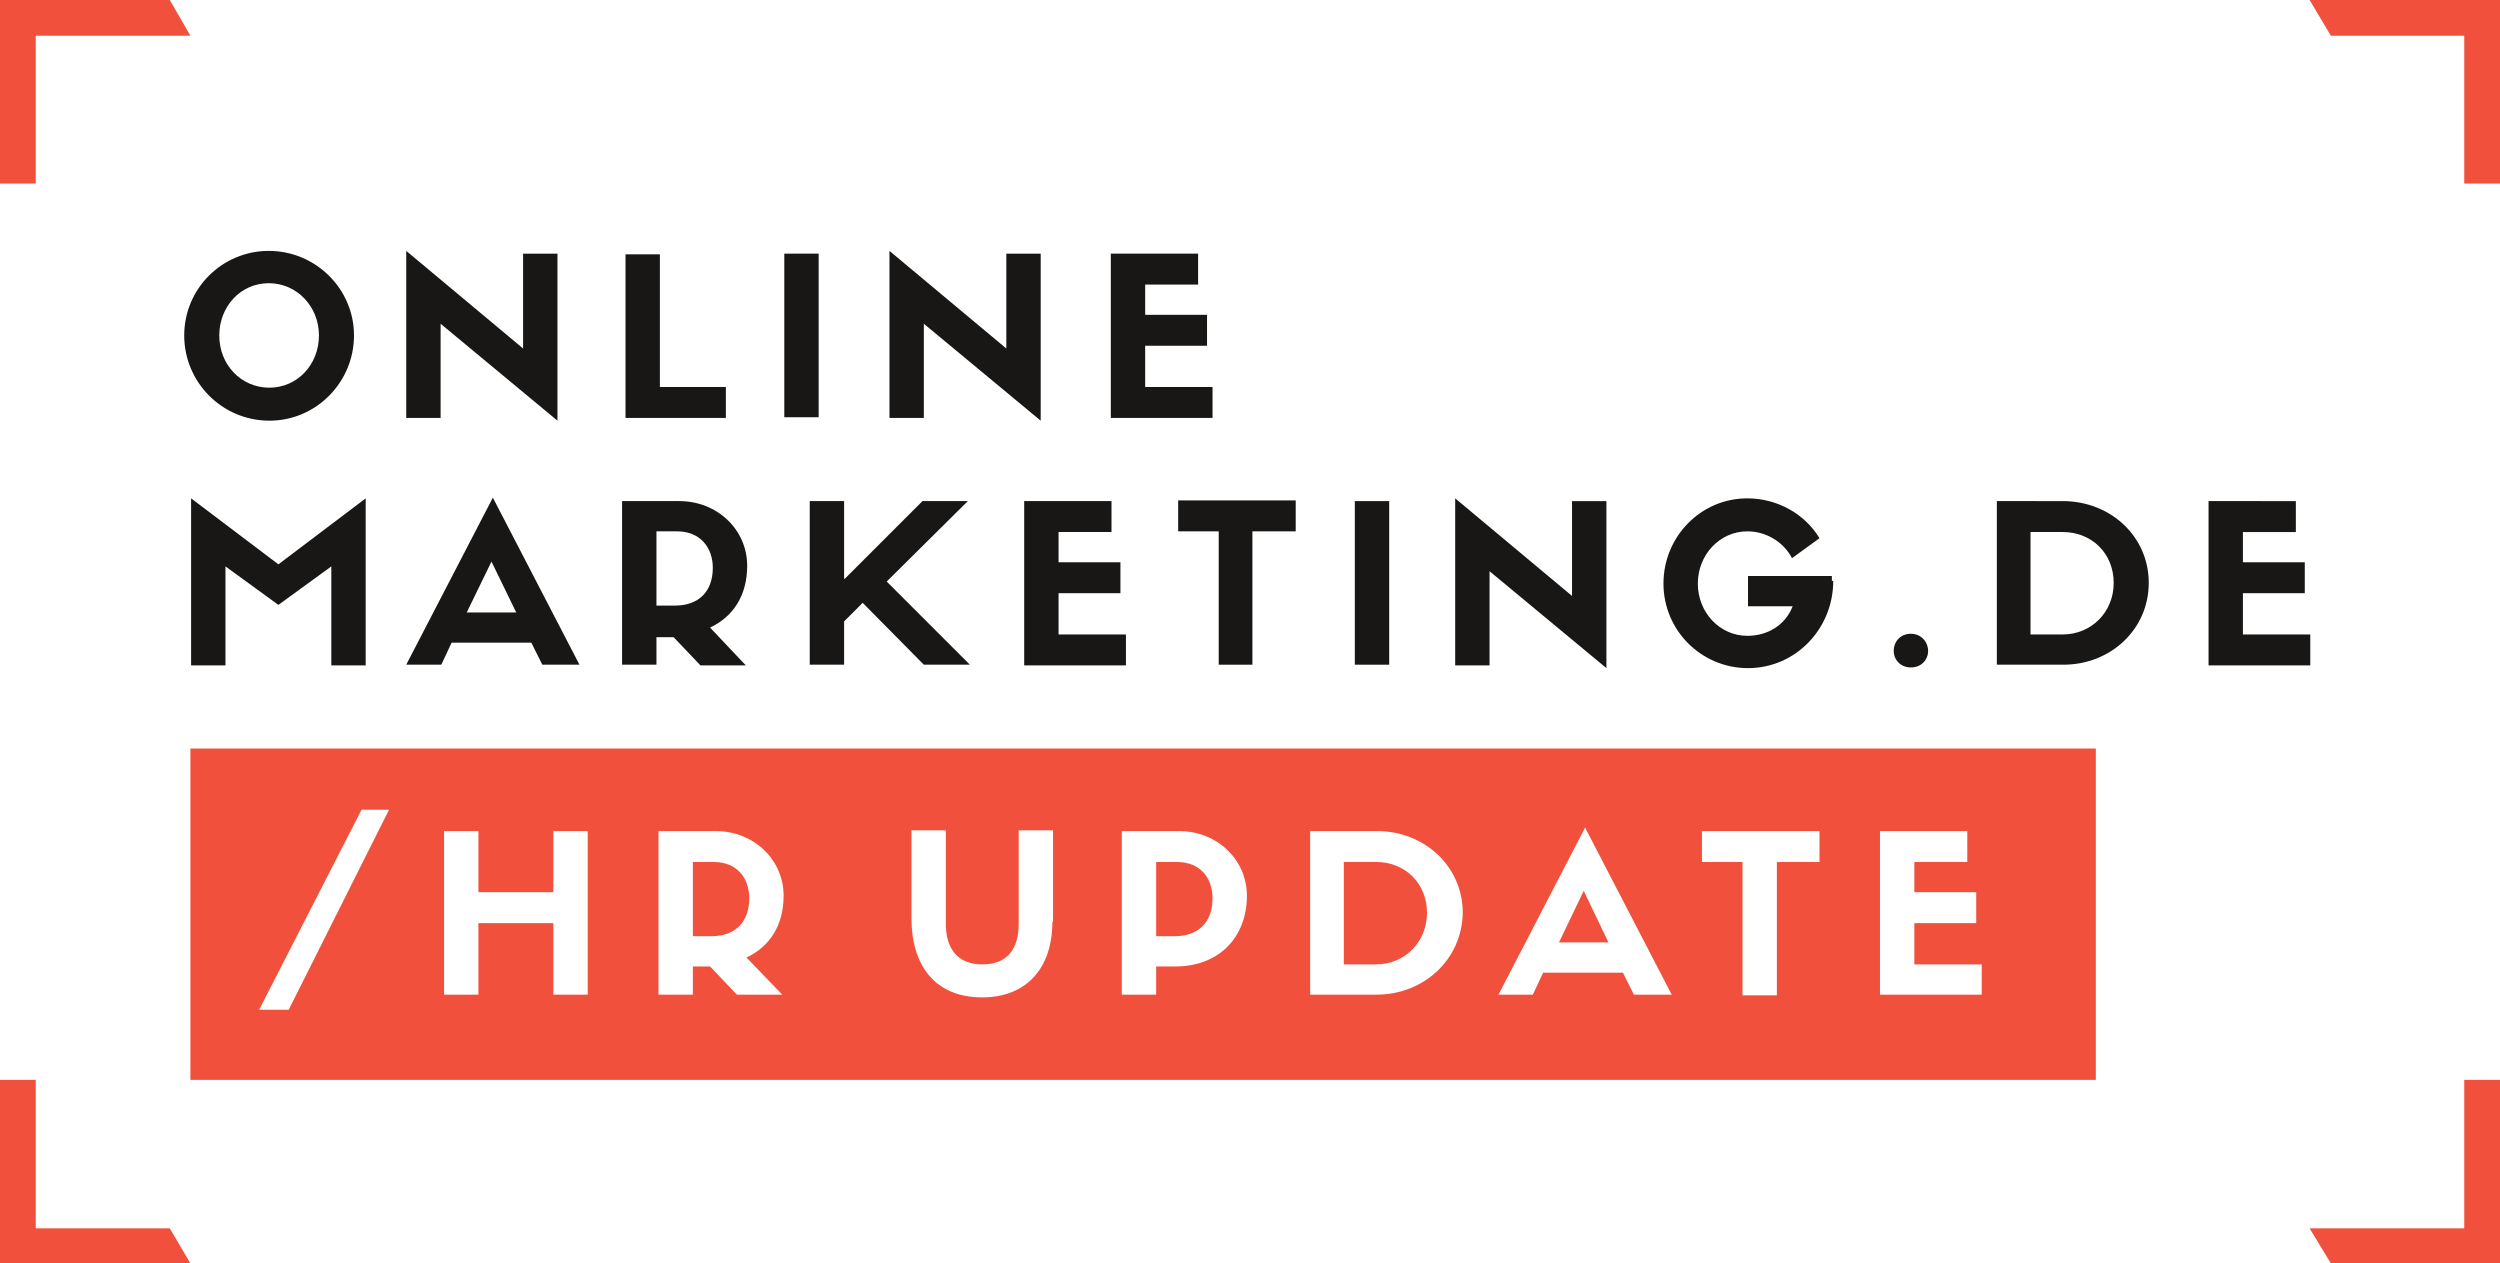 <svg xmlns="http://www.w3.org/2000/svg" version="1.1" id="Ebene_1" x="0" y="0" xml:space="preserve" width="363.7" height="183.8"><style type="text/css" id="style2">.st0{fill:#181716}.st1{fill:#f0503c}</style><g id="g40" transform="translate(-80 -80)"><path class="st0" d="M106.8 128.8c0-6.8 5.5-12.3 12.3-12.3 6.8 0 12.4 5.5 12.4 12.3 0 6.8-5.5 12.4-12.3 12.4-6.9 0-12.4-5.6-12.4-12.4zm5.1 0c0 4.3 3.2 7.6 7.3 7.6 4 0 7.2-3.3 7.2-7.6 0-4.2-3.2-7.6-7.3-7.6s-7.2 3.4-7.2 7.6z" id="path4"/><path class="st0" d="M156.1 116.9h5v24.3l-17-14.1v13.7h-5v-24.3l17 14.2z" id="path6"/><path class="st0" d="M176 116.9v19.4h9.6v4.5H171V117h5z" id="path8"/><path class="st0" d="M199.1 140.7h-5v-23.8h5z" id="path10"/><path class="st0" d="M226.4 116.9h5v24.3l-17-14.1v13.7h-5v-24.3l17 14.2z" id="path12"/><path class="st0" d="M241.6 140.7v-23.8h12.7v4.5h-7.7v4.4h9v4.5h-9v6h9.8v4.5h-14.8z" id="path14"/><path class="st0" d="M133.2 152.5v24.3h-5v-14.4l-7.7 5.6-7.7-5.6v14.4h-5v-24.3l12.7 9.6z" id="path16"/><path class="st0" d="M157.3 173.5h-11.6l-1.5 3.2h-5.1l12.6-24.3 12.6 24.3h-5.4zm-9.4-4.4h7.2l-3.6-7.4z" id="path18"/><path class="st0" d="M175.5 172.6v4.1h-5v-23.8h8.3c5.6 0 9.9 4.2 9.9 9.4 0 4.3-2 7.4-5.4 9l5.2 5.5h-6.6l-3.9-4.1h-2.5zm2.7-4.5c3.5 0 5.5-2.1 5.5-5.5 0-2.9-1.8-5.3-5.2-5.3h-3v10.8z" id="path20"/><path class="st0" d="M202.9 164.2l11.3-11.3h6.6L209 164.6l12.1 12.1h-6.7l-8.9-9-2.7 2.7v6.3h-5v-23.8h5v11.3z" id="path22"/><path class="st0" d="M229 176.7v-23.8h12.7v4.5H234v4.4h9v4.5h-9v6h9.8v4.5H229z" id="path24"/><path class="st0" d="M257.3 176.7v-19.4h-5.9v-4.5h17.1v4.5h-6.3v19.4z" id="path26"/><path class="st0" d="M282.1 176.7h-5v-23.8h5z" id="path28"/><path class="st0" d="M308.7 152.9h5v24.3l-17-14.1v13.7h-5v-24.3l17 14.2z" id="path30"/><path class="st0" d="M346.7 164.5c0 7-5.5 12.7-12.4 12.7-6.8 0-12.3-5.5-12.3-12.3 0-6.8 5.4-12.4 12.2-12.4 4.4 0 8.4 2.3 10.5 5.8l-4 2.9c-1.2-2.3-3.7-3.9-6.5-3.9-4 0-7.2 3.4-7.2 7.6 0 4.2 3.2 7.6 7.2 7.6 2.9 0 5.5-1.5 6.6-4.3h-6.5v-4.4h12.2v.7z" id="path32"/><path class="st0" d="M360.5 174.7c0 1.3-1 2.4-2.5 2.4s-2.5-1.1-2.5-2.4c0-1.4 1-2.5 2.5-2.5s2.5 1.2 2.5 2.5z" id="path34"/><path class="st0" d="M380.1 152.9c6.9 0 12.5 5.1 12.5 11.9 0 6.8-5.6 11.9-12.4 11.9h-9.7v-23.8zm0 19.4c4.1 0 7.4-3.2 7.4-7.5s-3.2-7.4-7.4-7.4h-4.7v14.9z" id="path36"/><path class="st0" d="M401.3 176.7v-23.8H414v4.5h-7.7v4.4h9v4.5h-9v6h9.8v4.5h-14.8z" id="path38"/></g><path class="st1" id="polygon42" transform="translate(-80 -80)" d="M85.2 106.7V85.2h22.5l-3-5.2H80v26.7z"/><path class="st1" id="polygon44" transform="translate(-80 -80)" d="M438.5 106.7V85.2h-19.4L416 80h27.7v26.7z"/><path class="st1" id="polygon46" transform="translate(-80 -80)" d="M438.5 237.1v21.6H416l3.1 5.1h24.6v-26.7z"/><path class="st1" id="polygon48" transform="translate(-80 -80)" d="M85.2 237.1v21.6h19.5l3 5.1H80v-26.7z"/><g id="g60" transform="translate(-80 -80)"><path class="st1" d="M251.2 205.4h-3v10.8h2.7c3.5 0 5.5-2.1 5.5-5.5 0-3-1.8-5.3-5.2-5.3z" id="path50"/><path class="st1" d="M183.8 205.4h-3v10.8h2.7c3.5 0 5.5-2.1 5.5-5.5 0-3-1.8-5.3-5.2-5.3z" id="path52"/><path class="st1" d="M280.2 205.4h-4.7v14.9h4.7c4.1 0 7.4-3.2 7.4-7.5s-3.2-7.4-7.4-7.4z" id="path54"/><path class="st1" id="polygon56" d="M306.8 217.1h7.2l-3.6-7.5z"/><path class="st1" d="M107.7 188.9v48.2h277.2v-48.2zm14.3 38h-4.3l14.9-29.1h4zm43.5-2.2h-5v-10.4h-10.9v10.4h-5v-23.8h5v8.9h10.9v-8.9h5zm28.3 0h-6.6l-3.9-4.1h-2.5v4.1h-5v-23.8h8.3c5.6 0 9.9 4.2 9.9 9.4 0 4.3-2 7.4-5.4 9zm39.3-10.6c0 6.9-3.9 11-10.2 11-7 0-10.3-4.8-10.3-11.5v-12.8h5v13.6c0 3.7 1.8 5.9 5.3 5.9 3.7 0 5.3-2.3 5.3-5.9v-13.6h5v13.3zm17.9 6.5h-2.8v4.1h-5v-23.8h8.3c5.6 0 9.9 4.2 9.9 9.4 0 6.1-4.1 10.3-10.4 10.3zm29.3 4.1h-9.7v-23.8h9.7c6.9 0 12.5 5.1 12.5 11.9-.1 6.8-5.7 11.9-12.5 11.9zm37.4 0l-1.6-3.2h-11.6l-1.5 3.2h-5l12.6-24.3 12.6 24.3zm27.1-19.3h-6.3v19.4h-5v-19.4h-5.9v-4.5h17.1v4.5zm23.5 19.3h-14.8v-23.8h12.7v4.5h-7.7v4.4h9v4.5h-9v6h9.8z" id="path58"/></g></svg>